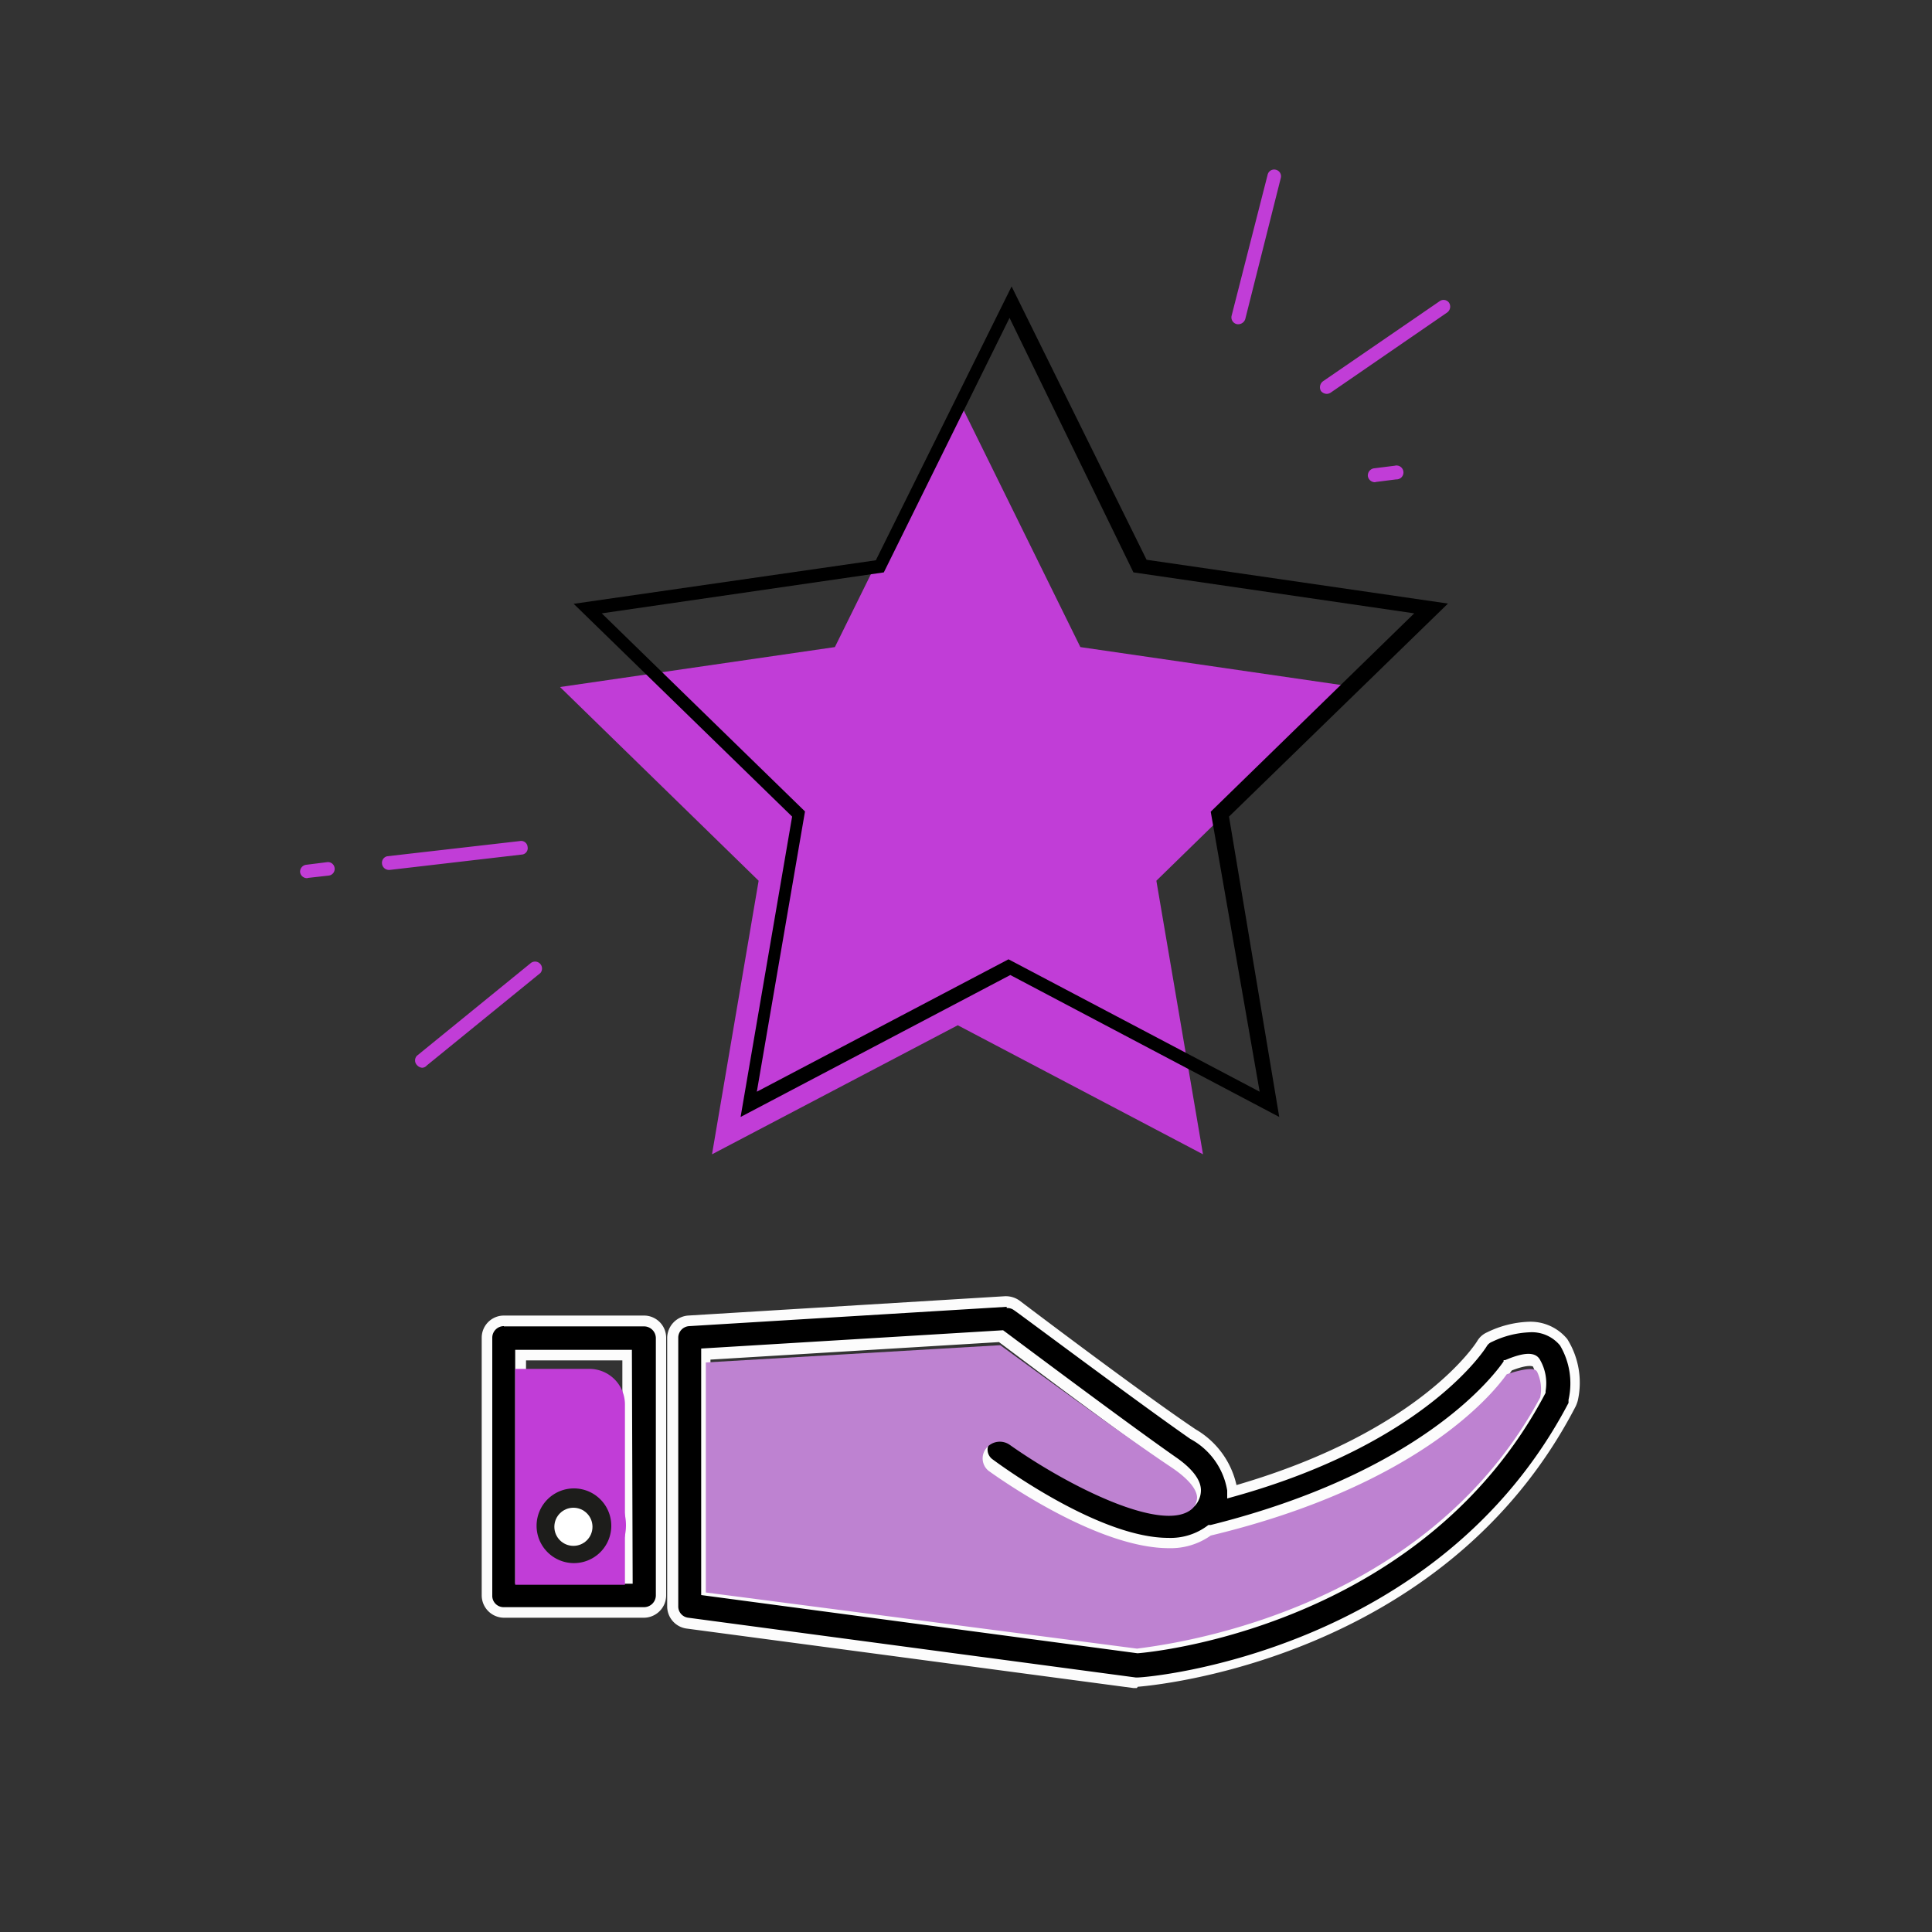<svg id="Слой_1" data-name="Слой 1" xmlns="http://www.w3.org/2000/svg" viewBox="0 0 75 75"><rect x="0" y="0" width="75" height="75" fill="#333333" stroke="none"/><defs><style>.cls-1{fill:#c13dd7;}.cls-2{fill:#fcfcfc;}.cls-3{fill:#be82d1;}.cls-4{fill:#1d1d1b;}.cls-5{fill:#fff;}</style></defs><title>Монтажная область 2 копия</title><path class="cls-1" d="M11.93,34.09a.27.27,0,0,1-.28-.23.27.27,0,0,1,.24-.29h0l.8-.1a.26.26,0,0,1,.3.23h0a.26.26,0,0,1-.23.29h0l-.8.09Z"/><path class="cls-1" d="M15.1,33.77a.27.27,0,0,1-.27-.24.26.26,0,0,1,.2-.29h0l5.15-.59a.25.25,0,0,1,.3.22h0a.25.25,0,0,1-.19.3h0l-5.16.6Z"/><path class="cls-1" d="M16.39,41.45a.3.3,0,0,1-.2-.1.26.26,0,0,1,0-.37h0l4.41-3.59a.27.27,0,0,1,.38.38l-4.41,3.59A.25.25,0,0,1,16.39,41.45Z"/><path class="cls-1" d="M53.38,18.72a.28.28,0,0,1-.28-.24.28.28,0,0,1,.24-.3l.8-.1a.27.27,0,1,1,.06.53l-.79.1Z"/><path class="cls-1" d="M51.51,15.29a.3.3,0,0,1-.23-.11.29.29,0,0,1,.08-.38l4.53-3.11a.26.26,0,0,1,.36.06h0a.28.28,0,0,1-.07.38l-4.52,3.11A.3.3,0,0,1,51.51,15.29Z"/><path class="cls-1" d="M48,12.58H48a.27.27,0,0,1-.19-.32h0l1.4-5.48a.26.26,0,0,1,.32-.19.26.26,0,0,1,.19.32h0l-1.38,5.48A.29.29,0,0,1,48,12.58Z"/><polygon class="cls-1" points="37.18 15.46 41.94 25.12 52.6 26.67 44.89 34.19 46.7 44.81 37.18 39.8 27.64 44.81 29.45 34.19 21.74 26.67 32.41 25.12 37.18 15.46"/><path d="M49.66,43.36,39.22,37.85,28.75,43.36l2-11.66-8.48-8.26L34,21.75l5.27-10.63,5.24,10.61,11.7,1.7-8.5,8.27ZM23.36,23.81l7.89,7.69L29.38,42.38l9.77-5.14,9.75,5.14L47,31.51l7.9-7.7L44,22.22l-4.81-9.88-4.88,9.88Z"/><path d="M59.37,51.52a3.57,3.57,0,0,0-1.53.38.57.57,0,0,0-.3.27s-2.26,3.59-9.7,5.74h0a2.93,2.93,0,0,0-1.5-2.16c-2.12-1.47-6.8-5-6.85-5a.62.62,0,0,0-.43-.14l-12.33.76a.67.67,0,0,0-.62.65V62.41a.65.65,0,0,0,.58.65L44,65.37h.13c.48,0,11.77-1,16.84-10.76v-.16a3,3,0,0,0-.36-2.28A1.67,1.67,0,0,0,59.37,51.52Zm.31,1.42A1.77,1.77,0,0,1,59.79,54c-4.57,8.71-14.74,9.88-15.65,10L27.4,61.77V52.56l11.43-.7c.92.68,4.78,3.59,6.7,4.92.58.4.92.81.94,1.19a.67.67,0,0,1-.18.46h0c-1.09,1-4.78-.86-7.09-2.55a.67.67,0,0,0-.92.14.7.7,0,0,0,.13.94c.84.61,4.37,3.08,7,3.08A2.62,2.62,0,0,0,47,59.5c7.94-2,10.87-5.56,11.48-6.44,1-.42,1.11-.17,1.16-.12Z"/><path class="cls-2" d="M44.13,65.53H44L26.65,63.22a.87.87,0,0,1-.75-.86V51.93a.88.88,0,0,1,.81-.86L39,50.32a.92.92,0,0,1,.58.17s4.72,3.58,6.84,5A3.34,3.34,0,0,1,48,57.65c7.18-2.09,9.32-5.55,9.34-5.58a.83.83,0,0,1,.39-.35,4,4,0,0,1,1.62-.41h0a1.85,1.85,0,0,1,1.49.67,3.19,3.19,0,0,1,.41,2.39,1.43,1.43,0,0,1-.08.22c-5.12,9.9-16.51,10.85-17,10.89Zm-5.05-14.8h0l-12.32.75a.45.45,0,0,0-.43.45V62.35a.44.44,0,0,0,.39.45l17.37,2.32h.06c.5,0,11.68-1,16.74-10.66v-.12a2.89,2.89,0,0,0-.33-2.11,1.42,1.42,0,0,0-1.19-.51h0a3.66,3.66,0,0,0-1.45.37.41.41,0,0,0-.21.18S55.44,56,47.89,58.1l-.25.07v-.31a2.79,2.79,0,0,0-1.43-2c-2.11-1.47-6.82-5-6.85-5a.4.4,0,0,0-.28-.08Zm5.08,13.45L27.22,61.92V52.35l11.72-.71h0c.78.58,4.78,3.58,6.68,4.91.66.45,1,.9,1,1.3a.9.9,0,0,1-.23.6h0c-1.25,1.2-5.15-.93-7.32-2.53a.45.45,0,0,0-.64.08h0a.46.46,0,0,0,.1.65c.69.51,4.28,3.05,6.82,3.05a2.39,2.39,0,0,0,1.56-.5H47c8-2,10.88-5.64,11.37-6.35V52.8h.06c.75-.32,1.19-.33,1.36,0l-.16.13.16-.13A1.82,1.82,0,0,1,60,54v.07C55.38,62.88,45.3,64.09,44.16,64.18ZM27.62,61.57l16.55,2.2c1.07-.11,10.92-1.29,15.43-9.84a1.34,1.34,0,0,0-.09-.88h0s-.15-.11-.82.15c-.78,1.1-3.77,4.54-11.53,6.47a2.93,2.93,0,0,1-1.77.55c-2.6,0-6.06-2.39-7.06-3.13a.88.88,0,0,1-.18-1.2.86.86,0,0,1,1.19-.18c2.6,1.91,6,3.39,6.83,2.55h0a.44.44,0,0,0,.11-.29c0-.26-.34-.63-.86-1-1.88-1.29-5.73-4.19-6.64-4.87l-11.2.68Z"/><path class="cls-3" d="M59.67,53.25a1.58,1.58,0,0,1,.12,1C55.22,62.77,45.05,63.87,44.14,64L27.4,61.82V52.89l11.43-.67c.92.67,4.78,3.5,6.7,4.78.58.4.92.79.94,1.12a.62.62,0,0,1-.18.44h0c-1.09,1-4.78-.84-7.09-2.47a.67.67,0,0,0-.92.14h0a.62.62,0,0,0,.1.87l0,0c.84.6,4.37,3,7,3A2.69,2.69,0,0,0,47,59.61c7.95-1.91,10.88-5.4,11.49-6.26C59.55,53,59.63,53.2,59.67,53.25Z"/><path d="M18.9,51.93v10a.68.68,0,0,0,.66.67H25a.67.67,0,0,0,.66-.67v-10a.65.65,0,0,0-.66-.65H19.56a.66.66,0,0,0-.66.65Zm1.33.67h4.14v8.67H20.23Z"/><path class="cls-2" d="M25,62.8H19.56a.87.87,0,0,1-.86-.87v-10a.86.86,0,0,1,.86-.86H25a.86.86,0,0,1,.86.86h0v10A.87.87,0,0,1,25,62.8ZM19.56,51.48a.45.45,0,0,0-.45.45v10a.44.44,0,0,0,.44.46H25a.46.46,0,0,0,.46-.45h0v-10a.46.46,0,0,0-.46-.45H19.56Zm5,10H20V52.4h4.53Zm-4.14-.4h3.74V52.81H20.42Z"/><path class="cls-1" d="M20,53.14h2.88a1.38,1.38,0,0,1,1.38,1.38h0v7H20V53.14Z"/><path class="cls-4" d="M24,59.23a1.73,1.73,0,1,0-1.74,1.71h0A1.72,1.72,0,0,0,24,59.23Zm-1.33,0a.39.39,0,0,1-.32.45.4.4,0,0,1-.46-.32v-.13a.4.4,0,0,1,.78,0Z"/><path class="cls-1" d="M22.3,61.21a2,2,0,1,1,2-2v0A2,2,0,0,1,22.3,61.21Zm0-3.43a1.45,1.45,0,1,0,1.43,1.46h0A1.45,1.45,0,0,0,22.3,57.78Zm0,2.1a.65.65,0,0,1-.67-.64h0a.67.67,0,0,1,.75-.58.68.68,0,0,1,.58.58.66.66,0,0,1-.66.65Zm0-.77a.12.12,0,0,0-.13.12c0,.13.25.13.25,0A.13.13,0,0,0,22.3,59.11Z"/><circle class="cls-5" cx="22.26" cy="59.27" r="0.74"/></svg>